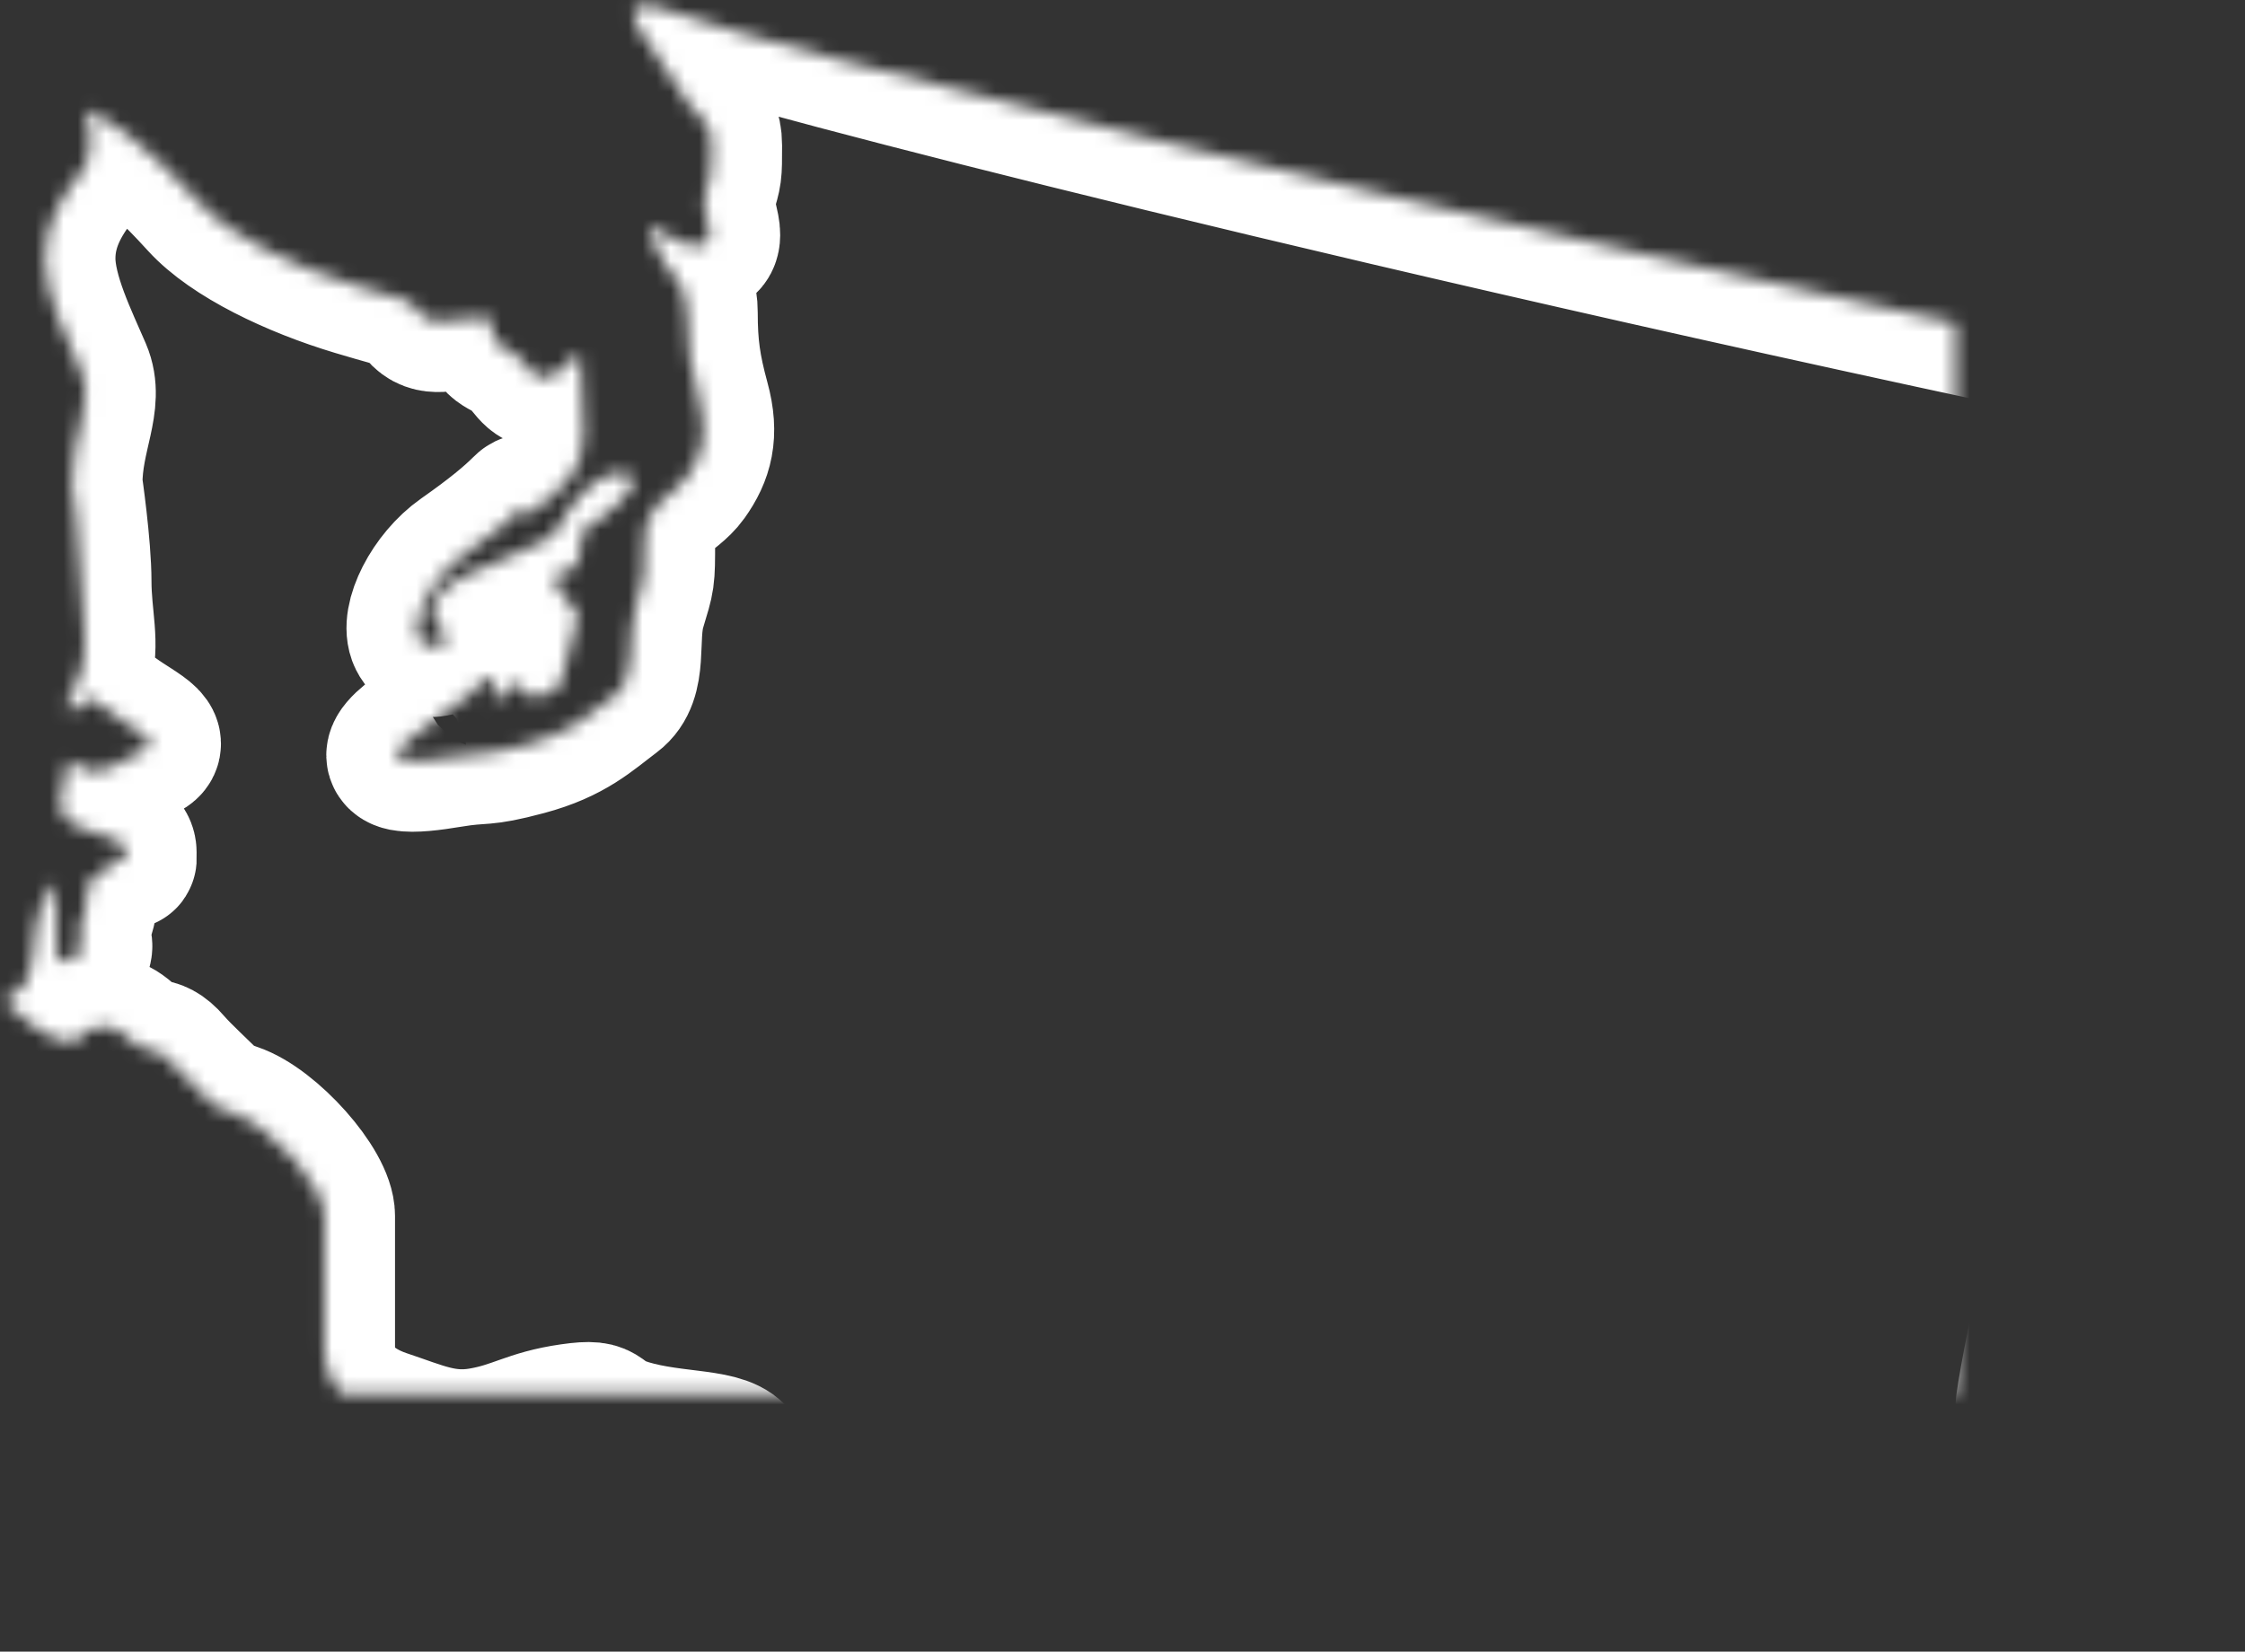 <?xml version="1.0" encoding="UTF-8"?>
<svg width="159px" height="117px" viewBox="0 0 159 117" version="1.1" xmlns="http://www.w3.org/2000/svg" xmlns:xlink="http://www.w3.org/1999/xlink">
    <rect x="0" y="0" width="159" height="117" fill="#333333" stroke="none"/>
    <!-- Generator: Sketch 42 (36781) - http://www.bohemiancoding.com/sketch -->
    <title>WA</title>
    <desc>Created with Sketch.</desc>
    <defs>
        <path d="M42.977,103.128 L42.977,112.495 C42.977,115.051 44.679,116.754 47.234,117.606 C49.789,118.456 51.493,119.31 54.048,118.884 C56.603,118.456 57.457,117.604 60.436,117.18 C63.419,116.754 61.713,117.604 65.12,118.456 C68.528,119.309 71.935,118.884 72.361,120.587 C72.786,122.29 71.935,123.142 74.49,123.142 C77.047,123.142 77.471,123.568 80.026,123.142 C82.582,122.717 84.711,121.439 86.414,122.717 C88.118,123.994 87.69,124.42 90.671,124.42 C93.654,124.42 94.506,123.992 97.487,123.568 C100.466,123.142 102.17,121.863 103.875,122.717 C105.577,123.568 106.004,124.418 108.132,123.568 C110.263,122.717 110.263,121.863 114.094,123.142 C117.927,124.42 117.077,124.422 120.482,123.994 C123.889,123.568 123.463,124.844 128.574,125.697 C133.684,126.549 134.96,126.549 141.35,128.251 C146.747,129.692 158.205,131.739 163.946,133.108 C164.003,132.391 164.17,131.603 164.345,130.382 C164.773,127.401 163.069,126.123 162.643,123.568 C162.218,121.011 163.493,119.735 163.493,116.754 C163.493,114.153 175.816,58.38 178.954,44.212 C117.139,31.397 73.299,19.903 68.881,18.232 C60.901,15.216 67.157,21.251 68.02,23.191 C68.881,25.134 70.39,25.134 70.39,27.289 C70.39,29.445 70.39,29.227 69.96,30.741 C69.527,32.249 71.254,34.405 69.313,34.405 C67.371,34.405 65.216,31.602 66.293,34.189 C67.371,36.778 68.666,36.778 68.666,39.149 C68.666,41.522 68.881,43.03 69.527,45.401 C70.176,47.774 69.742,49.282 68.666,50.792 C67.587,52.301 65.647,52.52 65.647,55.321 C65.647,58.123 65.647,57.908 65,60.065 C64.353,62.22 65.214,65.025 63.49,66.317 C61.766,67.612 60.47,68.904 57.236,69.767 C54.002,70.63 54.435,70.199 51.846,70.63 C49.259,71.06 46.672,71.275 49.044,69.336 C51.415,67.396 53.141,66.535 54.002,65.454 C54.863,64.379 55.508,65.665 54.868,67.17 C55.128,66.708 55.572,66.061 56.157,65.67 C57.453,64.807 56.59,66.533 57.885,66.317 C59.177,66.102 59.609,66.531 60.256,63.299 C60.901,60.065 61.335,60.926 60.256,59.632 C59.177,58.339 58.962,57.908 59.824,57.478 C60.687,57.045 60.686,57.908 61.117,55.968 C61.548,54.026 60.04,55.537 62.411,53.811 C64.784,52.085 65.433,50.791 64.353,50.577 C63.274,50.363 62.411,50.792 61.117,52.085 C59.824,53.379 59.824,54.674 58.53,55.321 C57.236,55.968 56.804,56.182 54.649,57.045 C52.493,57.908 51.201,58.555 50.769,59.849 C50.336,61.142 51.846,62.22 51.846,62.22 C51.846,62.22 50.336,63.513 49.689,62.22 C49.044,60.926 50.552,57.908 52.709,56.399 C54.865,54.888 56.157,53.813 57.02,52.95 C57.885,52.085 55.943,54.674 58.1,52.95 C60.256,51.224 61.335,50.145 61.335,47.774 C61.335,45.401 61.117,44.109 61.117,42.599 C61.117,41.088 60.687,42.814 59.393,43.46 C58.1,44.109 57.883,43.677 57.02,42.599 C56.157,41.522 54.865,41.736 54.865,40.441 C54.865,39.149 54.647,39.58 53.139,39.58 C51.631,39.58 50.552,40.226 49.689,39.149 C48.828,38.07 49.475,38.502 45.162,37.209 C40.85,35.915 36.323,33.757 34.164,31.384 C32.009,29.013 30.93,28.152 29.42,26.856 C27.912,25.563 26.049,24.77 26.049,24.77 C26.049,24.77 27.006,27.644 25.729,29.24 C24.451,30.839 23.175,32.754 23.175,35.31 C23.175,37.863 24.77,41.058 25.729,43.294 C26.689,45.529 25.089,47.765 25.089,51.279 C25.089,51.279 25.729,55.644 25.729,58.198 C25.729,60.753 26.368,62.67 25.729,64.586 C25.089,66.501 24.239,67.353 25.089,67.353 C25.942,67.353 25.729,65.651 27.432,67.141 C29.136,68.632 31.691,69.484 30.201,70.124 C28.709,70.76 27.646,71.825 26.368,71.612 C25.089,71.4 24.876,70.122 24.665,71.612 C24.451,73.103 23.599,74.593 25.302,75.446 C27.006,76.296 28.923,76.296 28.923,77.362 C28.923,78.426 29.136,77.148 27.646,78.426 C26.154,79.705 26.154,79.279 26.154,80.555 C26.154,81.833 25.303,82.896 25.729,83.748 C26.154,84.602 24.237,85.879 24.025,84.602 C23.813,83.324 24.025,79.493 24.025,79.493 C24.025,79.493 22.747,80.769 22.535,82.684 C22.321,84.602 22.324,85.665 21.896,86.517 C21.47,87.369 19.98,87.581 20.618,88.22 C21.258,88.86 23.173,90.562 24.665,90.774 C26.154,90.988 25.089,90.352 26.368,89.926 C27.646,89.5 28.286,89.712 29.349,90.774 C30.413,91.84 30.839,90.774 32.116,92.267 C32.848,93.121 34.321,94.443 35.109,95.272 C35.639,95.52 36.15,95.741 36.589,95.888 C39.144,96.738 42.977,100.995 42.977,103.128 L42.977,103.128 Z" id="path-1"></path>
        <mask id="mask-2" maskContentUnits="userSpaceOnUse" maskUnits="objectBoundingBox" x="0" y="0" width="158.492" height="115.705" fill="white">
            <use xlink:href="#path-1"></use>
        </mask>
    </defs>
    <g id="Page-1" stroke="none" stroke-width="1" fill="none" fill-rule="evenodd">
        <g id="WA" transform="translate(-20, -17)">
            <g id="Page-1">
                <g>
                    <g id="USA_illustration">
                        <rect id="bounds" fill-opacity="0" fill="#BA7272" x="0" y="0" width="200" height="150"></rect>
                        <use id="WA" stroke="#FFFFFF" mask="url(#mask-2)" stroke-width="10" xlink:href="#path-1"></use>
                    </g>
                </g>
            </g>
        </g>
    </g>
</svg>